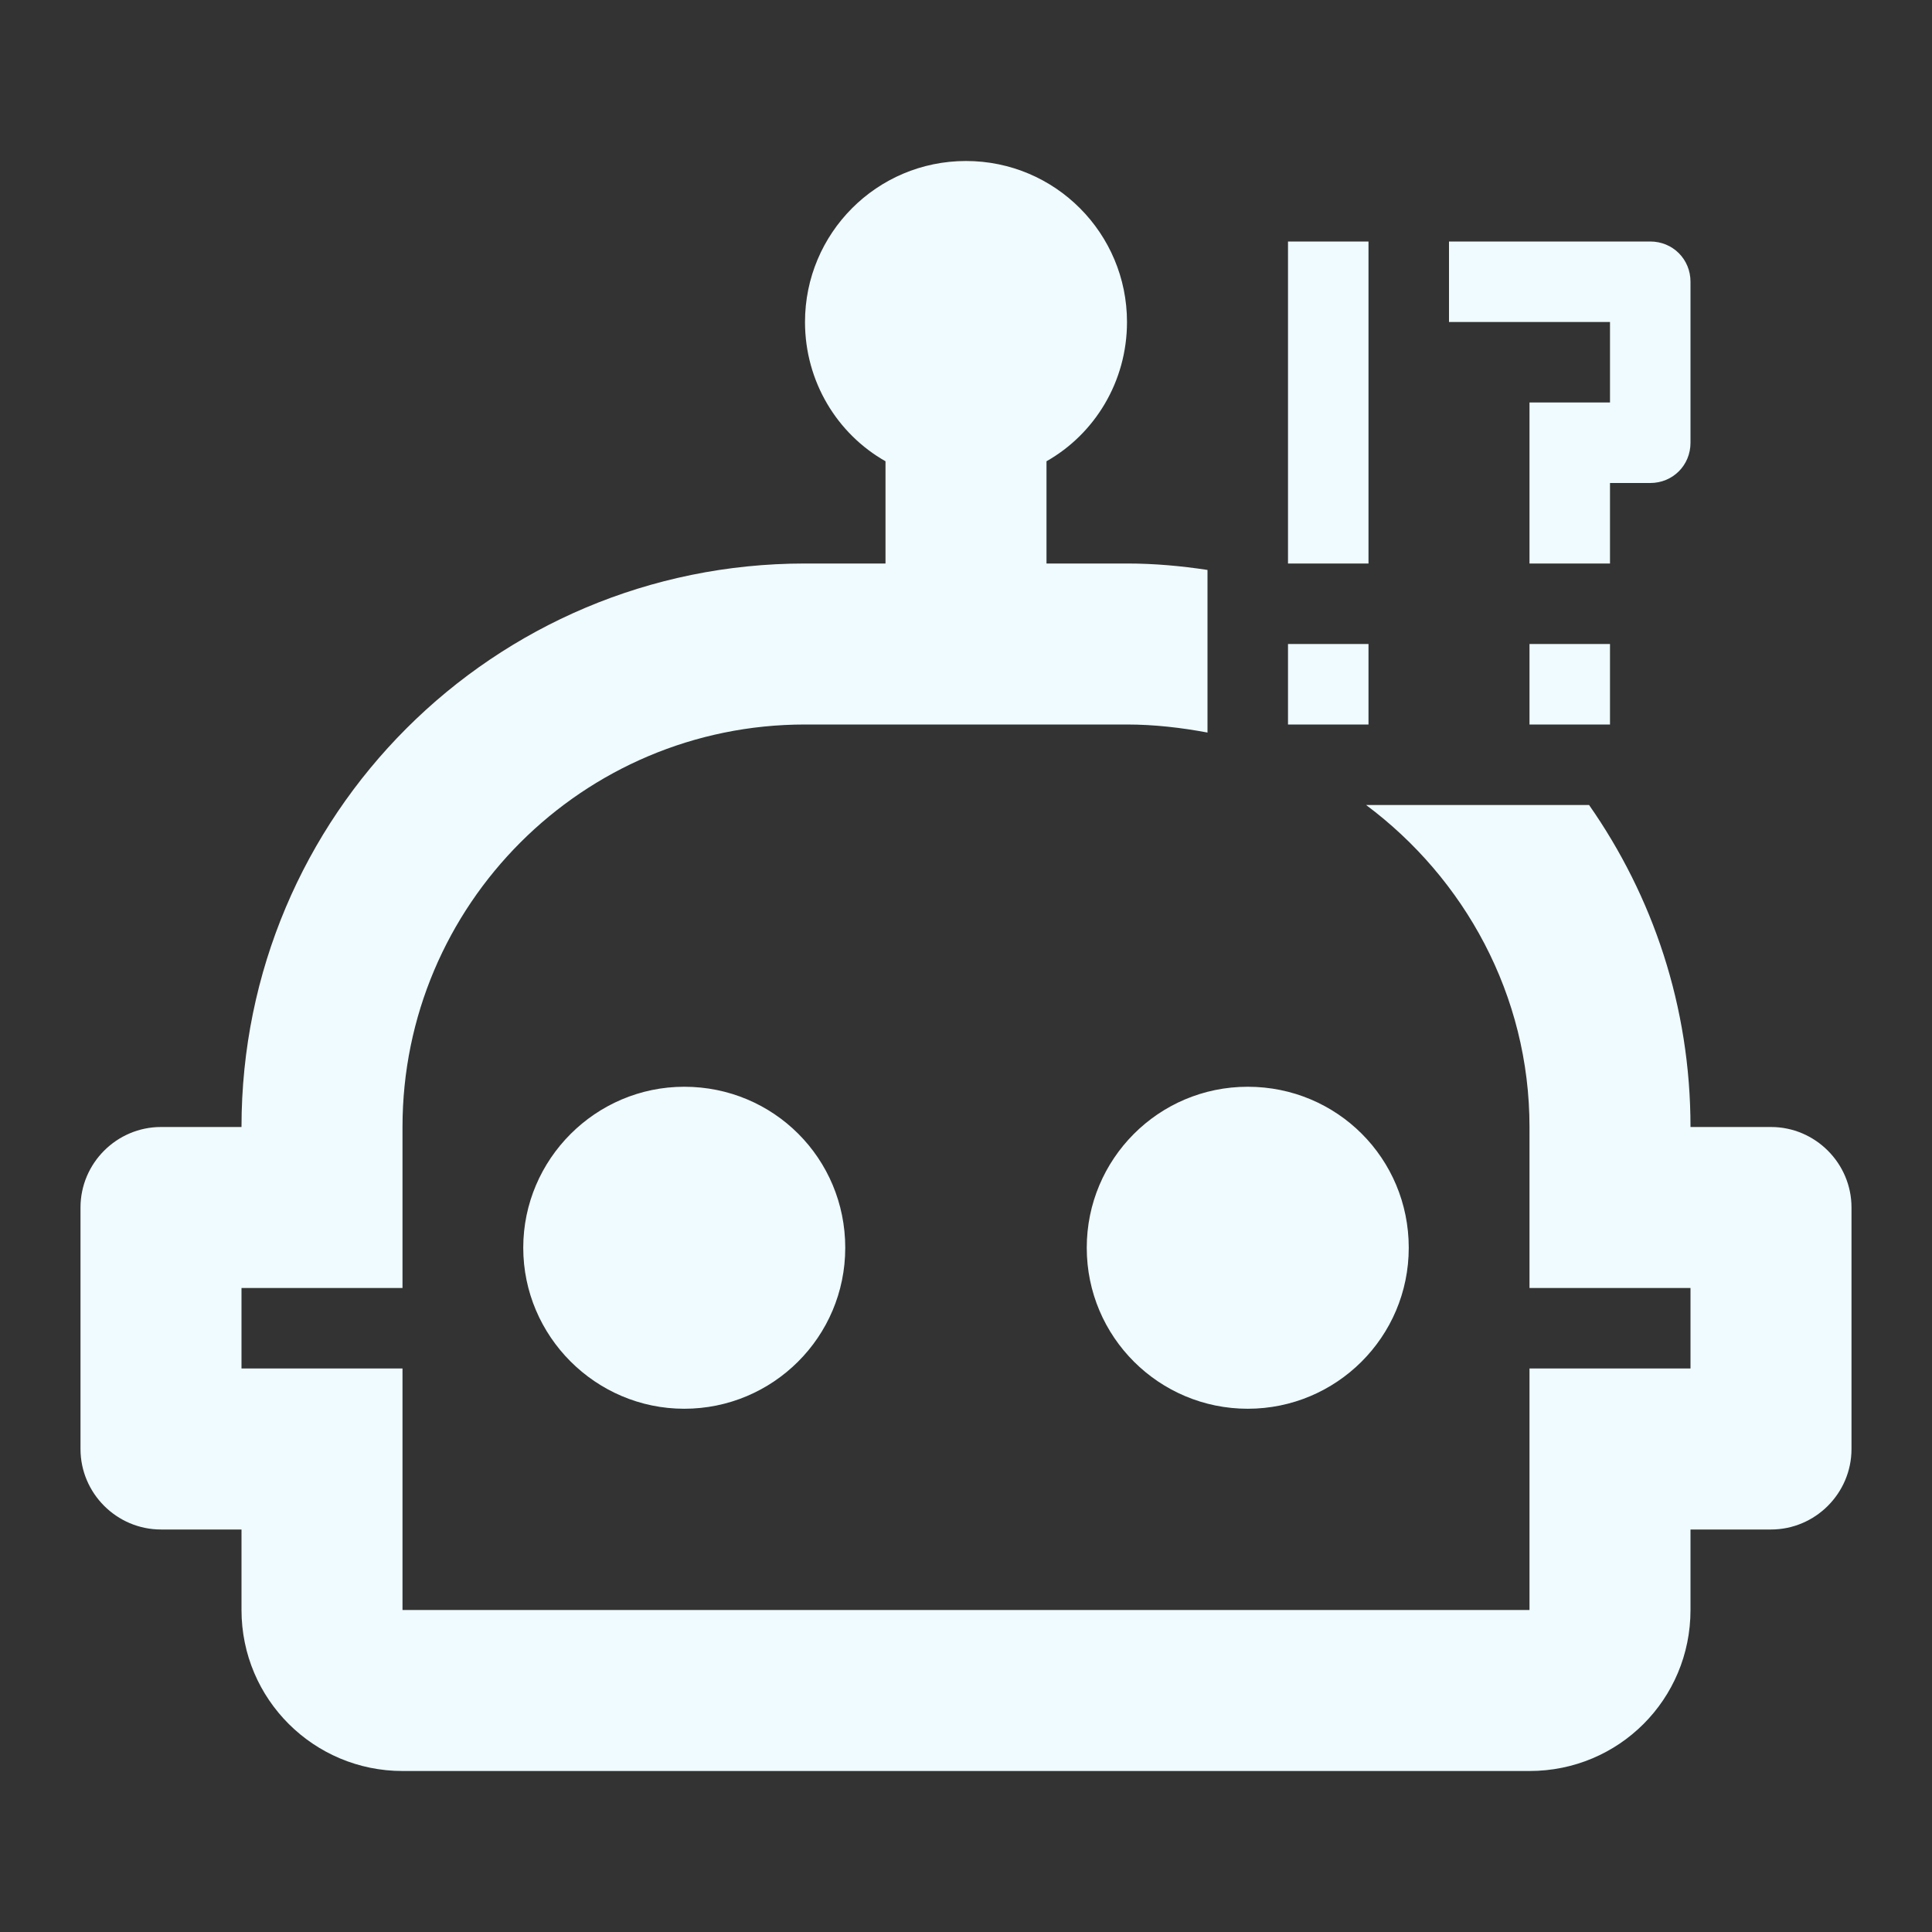 <svg xmlns="http://www.w3.org/2000/svg" viewBox="0 0 24 24"><rect x="0" y="0" width="24" height="24" fill="#333333" stroke="none"/><path d="M19 8H20V9H19V8M20 5H19V7H20V6H20.5C20.78 6 21 5.78 21 5.5V3.5C21 3.22 20.78 3 20.5 3H18V4H20V5M17 3H16V7H17V3M13.5 15.5C13.5 16.61 14.4 17.5 15.5 17.5S17.5 16.61 17.5 15.5 16.61 13.5 15.5 13.5 13.5 14.4 13.5 15.5M17 8H16V9H17V8M22 14H21C21 12.5 20.53 11.13 19.74 10H16.97C18.19 10.91 19 12.36 19 14V16H21V17H19V20H5V17H3V16H5V14C5 11.24 7.24 9 10 9H14C14.34 9 14.68 9.04 15 9.1V7.08C14.67 7.03 14.34 7 14 7H13V5.73C13.6 5.39 14 4.74 14 4C14 2.9 13.11 2 12 2S10 2.9 10 4C10 4.74 10.4 5.39 11 5.73V7H10C6.13 7 3 10.13 3 14H2C1.45 14 1 14.45 1 15V18C1 18.55 1.45 19 2 19H3V20C3 21.11 3.9 22 5 22H19C20.11 22 21 21.11 21 20V19H22C22.55 19 23 18.55 23 18V15C23 14.45 22.55 14 22 14M8.5 13.5C7.4 13.5 6.5 14.4 6.5 15.5S7.4 17.5 8.5 17.5 10.5 16.61 10.5 15.5 9.61 13.5 8.5 13.5Z" style="fill:#EFFBFF;"></path></svg>